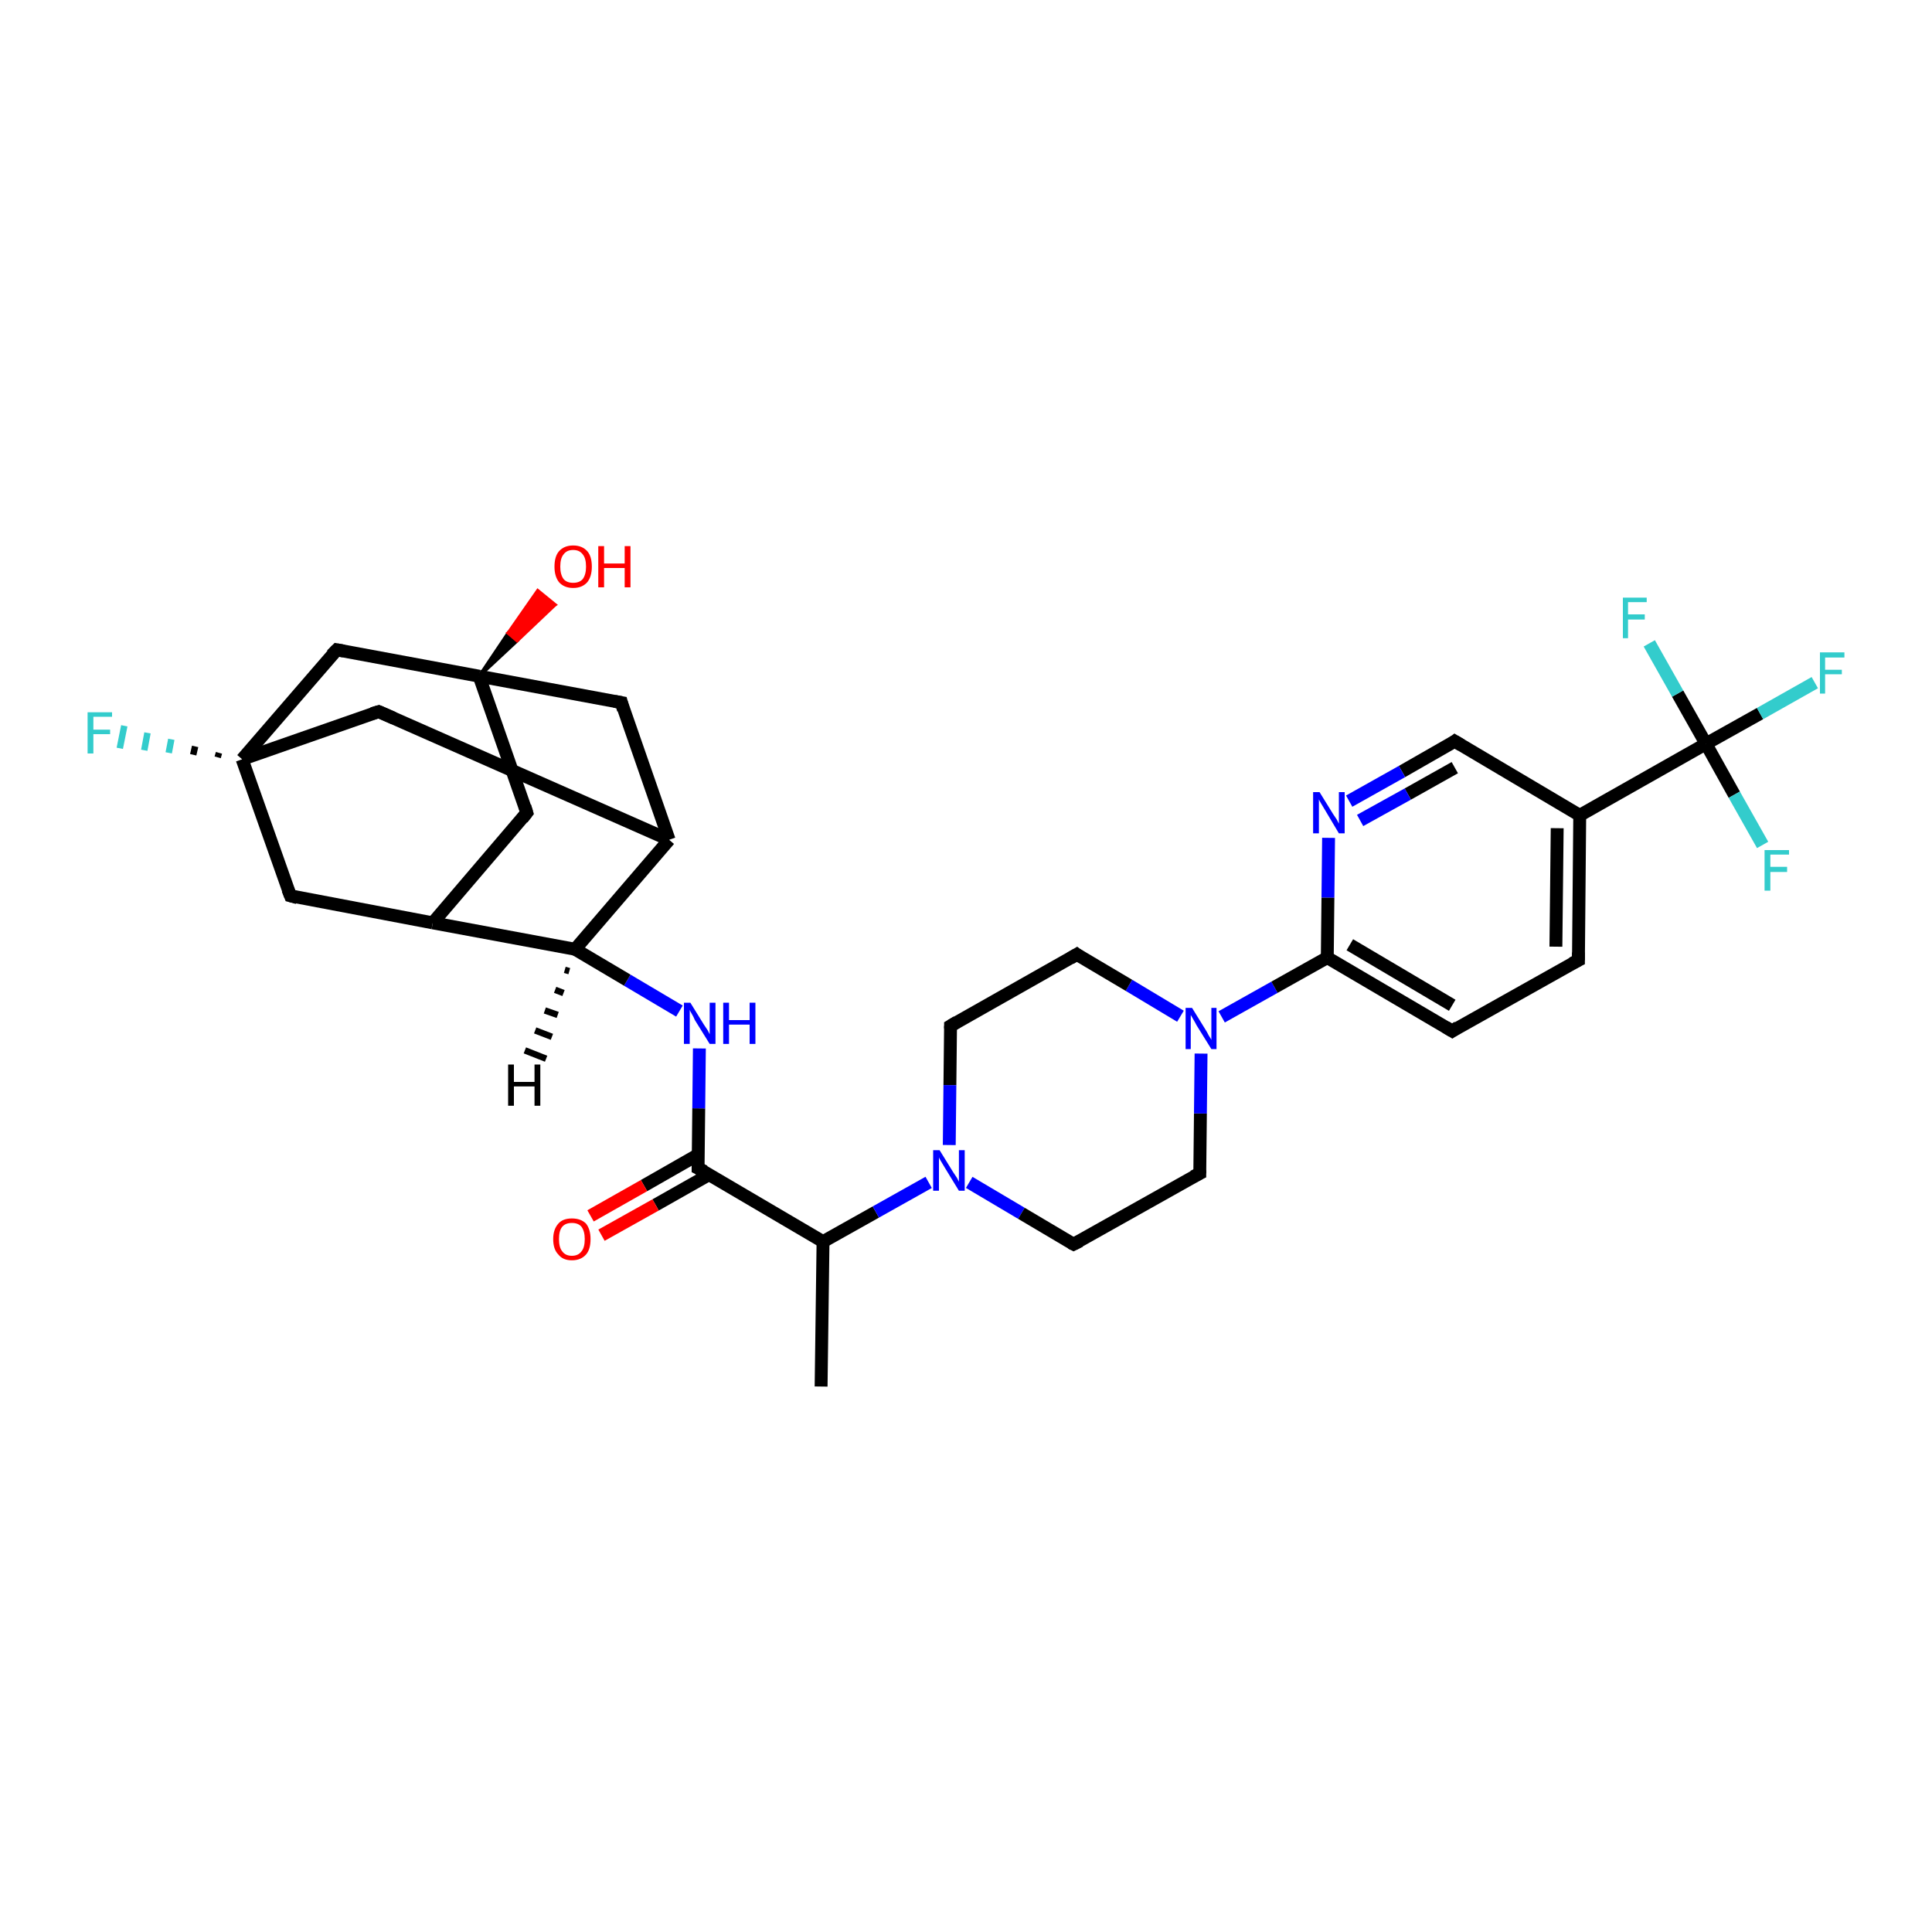 <?xml version='1.0' encoding='iso-8859-1'?>
<svg version='1.1' baseProfile='full'
              xmlns='http://www.w3.org/2000/svg'
                      xmlns:rdkit='http://www.rdkit.org/xml'
                      xmlns:xlink='http://www.w3.org/1999/xlink'
                  xml:space='preserve'
width='300px' height='300px' viewBox='0 0 300 300'>
<!-- END OF HEADER -->
<rect style='opacity:1.0;fill:#FFFFFF;stroke:none' width='300.0' height='300.0' x='0.0' y='0.0'> </rect>
<path class='bond-0 atom-0 atom-1' d='M 127.5,215.3 L 127.8,192.8' style='fill:none;fill-rule:evenodd;stroke:#000000;stroke-width:2.0px;stroke-linecap:butt;stroke-linejoin:miter;stroke-opacity:1' />
<path class='bond-1 atom-1 atom-2' d='M 127.8,192.8 L 136.0,188.2' style='fill:none;fill-rule:evenodd;stroke:#000000;stroke-width:2.0px;stroke-linecap:butt;stroke-linejoin:miter;stroke-opacity:1' />
<path class='bond-1 atom-1 atom-2' d='M 136.0,188.2 L 144.2,183.6' style='fill:none;fill-rule:evenodd;stroke:#0000FF;stroke-width:2.0px;stroke-linecap:butt;stroke-linejoin:miter;stroke-opacity:1' />
<path class='bond-2 atom-2 atom-3' d='M 150.5,183.6 L 158.6,188.4' style='fill:none;fill-rule:evenodd;stroke:#0000FF;stroke-width:2.0px;stroke-linecap:butt;stroke-linejoin:miter;stroke-opacity:1' />
<path class='bond-2 atom-2 atom-3' d='M 158.6,188.4 L 166.7,193.2' style='fill:none;fill-rule:evenodd;stroke:#000000;stroke-width:2.0px;stroke-linecap:butt;stroke-linejoin:miter;stroke-opacity:1' />
<path class='bond-3 atom-3 atom-4' d='M 166.7,193.2 L 186.3,182.2' style='fill:none;fill-rule:evenodd;stroke:#000000;stroke-width:2.0px;stroke-linecap:butt;stroke-linejoin:miter;stroke-opacity:1' />
<path class='bond-4 atom-4 atom-5' d='M 186.3,182.2 L 186.4,172.9' style='fill:none;fill-rule:evenodd;stroke:#000000;stroke-width:2.0px;stroke-linecap:butt;stroke-linejoin:miter;stroke-opacity:1' />
<path class='bond-4 atom-4 atom-5' d='M 186.4,172.9 L 186.5,163.6' style='fill:none;fill-rule:evenodd;stroke:#0000FF;stroke-width:2.0px;stroke-linecap:butt;stroke-linejoin:miter;stroke-opacity:1' />
<path class='bond-5 atom-5 atom-6' d='M 183.3,157.8 L 175.3,153.0' style='fill:none;fill-rule:evenodd;stroke:#0000FF;stroke-width:2.0px;stroke-linecap:butt;stroke-linejoin:miter;stroke-opacity:1' />
<path class='bond-5 atom-5 atom-6' d='M 175.3,153.0 L 167.2,148.2' style='fill:none;fill-rule:evenodd;stroke:#000000;stroke-width:2.0px;stroke-linecap:butt;stroke-linejoin:miter;stroke-opacity:1' />
<path class='bond-6 atom-6 atom-7' d='M 167.2,148.2 L 147.6,159.3' style='fill:none;fill-rule:evenodd;stroke:#000000;stroke-width:2.0px;stroke-linecap:butt;stroke-linejoin:miter;stroke-opacity:1' />
<path class='bond-7 atom-5 atom-8' d='M 189.7,157.9 L 197.9,153.3' style='fill:none;fill-rule:evenodd;stroke:#0000FF;stroke-width:2.0px;stroke-linecap:butt;stroke-linejoin:miter;stroke-opacity:1' />
<path class='bond-7 atom-5 atom-8' d='M 197.9,153.3 L 206.1,148.7' style='fill:none;fill-rule:evenodd;stroke:#000000;stroke-width:2.0px;stroke-linecap:butt;stroke-linejoin:miter;stroke-opacity:1' />
<path class='bond-8 atom-8 atom-9' d='M 206.1,148.7 L 225.5,160.1' style='fill:none;fill-rule:evenodd;stroke:#000000;stroke-width:2.0px;stroke-linecap:butt;stroke-linejoin:miter;stroke-opacity:1' />
<path class='bond-8 atom-8 atom-9' d='M 209.6,146.7 L 225.5,156.1' style='fill:none;fill-rule:evenodd;stroke:#000000;stroke-width:2.0px;stroke-linecap:butt;stroke-linejoin:miter;stroke-opacity:1' />
<path class='bond-9 atom-9 atom-10' d='M 225.5,160.1 L 245.1,149.1' style='fill:none;fill-rule:evenodd;stroke:#000000;stroke-width:2.0px;stroke-linecap:butt;stroke-linejoin:miter;stroke-opacity:1' />
<path class='bond-10 atom-10 atom-11' d='M 245.1,149.1 L 245.3,126.6' style='fill:none;fill-rule:evenodd;stroke:#000000;stroke-width:2.0px;stroke-linecap:butt;stroke-linejoin:miter;stroke-opacity:1' />
<path class='bond-10 atom-10 atom-11' d='M 241.6,147.0 L 241.8,128.6' style='fill:none;fill-rule:evenodd;stroke:#000000;stroke-width:2.0px;stroke-linecap:butt;stroke-linejoin:miter;stroke-opacity:1' />
<path class='bond-11 atom-11 atom-12' d='M 245.3,126.6 L 225.9,115.1' style='fill:none;fill-rule:evenodd;stroke:#000000;stroke-width:2.0px;stroke-linecap:butt;stroke-linejoin:miter;stroke-opacity:1' />
<path class='bond-12 atom-12 atom-13' d='M 225.9,115.1 L 217.7,119.8' style='fill:none;fill-rule:evenodd;stroke:#000000;stroke-width:2.0px;stroke-linecap:butt;stroke-linejoin:miter;stroke-opacity:1' />
<path class='bond-12 atom-12 atom-13' d='M 217.7,119.8 L 209.5,124.4' style='fill:none;fill-rule:evenodd;stroke:#0000FF;stroke-width:2.0px;stroke-linecap:butt;stroke-linejoin:miter;stroke-opacity:1' />
<path class='bond-12 atom-12 atom-13' d='M 225.9,119.2 L 218.6,123.3' style='fill:none;fill-rule:evenodd;stroke:#000000;stroke-width:2.0px;stroke-linecap:butt;stroke-linejoin:miter;stroke-opacity:1' />
<path class='bond-12 atom-12 atom-13' d='M 218.6,123.3 L 211.2,127.4' style='fill:none;fill-rule:evenodd;stroke:#0000FF;stroke-width:2.0px;stroke-linecap:butt;stroke-linejoin:miter;stroke-opacity:1' />
<path class='bond-13 atom-11 atom-14' d='M 245.3,126.6 L 264.9,115.5' style='fill:none;fill-rule:evenodd;stroke:#000000;stroke-width:2.0px;stroke-linecap:butt;stroke-linejoin:miter;stroke-opacity:1' />
<path class='bond-14 atom-14 atom-15' d='M 264.9,115.5 L 273.3,110.8' style='fill:none;fill-rule:evenodd;stroke:#000000;stroke-width:2.0px;stroke-linecap:butt;stroke-linejoin:miter;stroke-opacity:1' />
<path class='bond-14 atom-14 atom-15' d='M 273.3,110.8 L 281.8,106.0' style='fill:none;fill-rule:evenodd;stroke:#33CCCC;stroke-width:2.0px;stroke-linecap:butt;stroke-linejoin:miter;stroke-opacity:1' />
<path class='bond-15 atom-14 atom-16' d='M 264.9,115.5 L 269.3,123.4' style='fill:none;fill-rule:evenodd;stroke:#000000;stroke-width:2.0px;stroke-linecap:butt;stroke-linejoin:miter;stroke-opacity:1' />
<path class='bond-15 atom-14 atom-16' d='M 269.3,123.4 L 273.7,131.2' style='fill:none;fill-rule:evenodd;stroke:#33CCCC;stroke-width:2.0px;stroke-linecap:butt;stroke-linejoin:miter;stroke-opacity:1' />
<path class='bond-16 atom-14 atom-17' d='M 264.9,115.5 L 260.5,107.7' style='fill:none;fill-rule:evenodd;stroke:#000000;stroke-width:2.0px;stroke-linecap:butt;stroke-linejoin:miter;stroke-opacity:1' />
<path class='bond-16 atom-14 atom-17' d='M 260.5,107.7 L 256.1,99.9' style='fill:none;fill-rule:evenodd;stroke:#33CCCC;stroke-width:2.0px;stroke-linecap:butt;stroke-linejoin:miter;stroke-opacity:1' />
<path class='bond-17 atom-1 atom-18' d='M 127.8,192.8 L 108.4,181.4' style='fill:none;fill-rule:evenodd;stroke:#000000;stroke-width:2.0px;stroke-linecap:butt;stroke-linejoin:miter;stroke-opacity:1' />
<path class='bond-18 atom-18 atom-19' d='M 108.4,179.3 L 100.0,184.1' style='fill:none;fill-rule:evenodd;stroke:#000000;stroke-width:2.0px;stroke-linecap:butt;stroke-linejoin:miter;stroke-opacity:1' />
<path class='bond-18 atom-18 atom-19' d='M 100.0,184.1 L 91.7,188.8' style='fill:none;fill-rule:evenodd;stroke:#FF0000;stroke-width:2.0px;stroke-linecap:butt;stroke-linejoin:miter;stroke-opacity:1' />
<path class='bond-18 atom-18 atom-19' d='M 110.1,182.4 L 101.8,187.1' style='fill:none;fill-rule:evenodd;stroke:#000000;stroke-width:2.0px;stroke-linecap:butt;stroke-linejoin:miter;stroke-opacity:1' />
<path class='bond-18 atom-18 atom-19' d='M 101.8,187.1 L 93.4,191.8' style='fill:none;fill-rule:evenodd;stroke:#FF0000;stroke-width:2.0px;stroke-linecap:butt;stroke-linejoin:miter;stroke-opacity:1' />
<path class='bond-19 atom-18 atom-20' d='M 108.4,181.4 L 108.5,172.1' style='fill:none;fill-rule:evenodd;stroke:#000000;stroke-width:2.0px;stroke-linecap:butt;stroke-linejoin:miter;stroke-opacity:1' />
<path class='bond-19 atom-18 atom-20' d='M 108.5,172.1 L 108.6,162.8' style='fill:none;fill-rule:evenodd;stroke:#0000FF;stroke-width:2.0px;stroke-linecap:butt;stroke-linejoin:miter;stroke-opacity:1' />
<path class='bond-20 atom-20 atom-21' d='M 105.5,157.0 L 97.4,152.2' style='fill:none;fill-rule:evenodd;stroke:#0000FF;stroke-width:2.0px;stroke-linecap:butt;stroke-linejoin:miter;stroke-opacity:1' />
<path class='bond-20 atom-20 atom-21' d='M 97.4,152.2 L 89.3,147.4' style='fill:none;fill-rule:evenodd;stroke:#000000;stroke-width:2.0px;stroke-linecap:butt;stroke-linejoin:miter;stroke-opacity:1' />
<path class='bond-21 atom-21 atom-22' d='M 89.3,147.4 L 67.2,143.3' style='fill:none;fill-rule:evenodd;stroke:#000000;stroke-width:2.0px;stroke-linecap:butt;stroke-linejoin:miter;stroke-opacity:1' />
<path class='bond-22 atom-22 atom-23' d='M 67.2,143.3 L 81.8,126.2' style='fill:none;fill-rule:evenodd;stroke:#000000;stroke-width:2.0px;stroke-linecap:butt;stroke-linejoin:miter;stroke-opacity:1' />
<path class='bond-23 atom-23 atom-24' d='M 81.8,126.2 L 74.4,105.0' style='fill:none;fill-rule:evenodd;stroke:#000000;stroke-width:2.0px;stroke-linecap:butt;stroke-linejoin:miter;stroke-opacity:1' />
<path class='bond-24 atom-24 atom-25' d='M 74.4,105.0 L 78.9,98.3 L 80.3,99.5 Z' style='fill:#000000;fill-rule:evenodd;fill-opacity:1;stroke:#000000;stroke-width:0.5px;stroke-linecap:butt;stroke-linejoin:miter;stroke-opacity:1;' />
<path class='bond-24 atom-24 atom-25' d='M 78.9,98.3 L 86.2,93.9 L 83.5,91.7 Z' style='fill:#FF0000;fill-rule:evenodd;fill-opacity:1;stroke:#FF0000;stroke-width:0.5px;stroke-linecap:butt;stroke-linejoin:miter;stroke-opacity:1;' />
<path class='bond-24 atom-24 atom-25' d='M 78.9,98.3 L 80.3,99.5 L 86.2,93.9 Z' style='fill:#FF0000;fill-rule:evenodd;fill-opacity:1;stroke:#FF0000;stroke-width:0.5px;stroke-linecap:butt;stroke-linejoin:miter;stroke-opacity:1;' />
<path class='bond-25 atom-24 atom-26' d='M 74.4,105.0 L 96.5,109.1' style='fill:none;fill-rule:evenodd;stroke:#000000;stroke-width:2.0px;stroke-linecap:butt;stroke-linejoin:miter;stroke-opacity:1' />
<path class='bond-26 atom-26 atom-27' d='M 96.5,109.1 L 103.9,130.4' style='fill:none;fill-rule:evenodd;stroke:#000000;stroke-width:2.0px;stroke-linecap:butt;stroke-linejoin:miter;stroke-opacity:1' />
<path class='bond-27 atom-27 atom-28' d='M 103.9,130.4 L 58.8,110.5' style='fill:none;fill-rule:evenodd;stroke:#000000;stroke-width:2.0px;stroke-linecap:butt;stroke-linejoin:miter;stroke-opacity:1' />
<path class='bond-28 atom-28 atom-29' d='M 58.8,110.5 L 37.6,117.9' style='fill:none;fill-rule:evenodd;stroke:#000000;stroke-width:2.0px;stroke-linecap:butt;stroke-linejoin:miter;stroke-opacity:1' />
<path class='bond-29 atom-29 atom-30' d='M 33.8,117.6 L 34.0,116.9' style='fill:none;fill-rule:evenodd;stroke:#000000;stroke-width:1.0px;stroke-linecap:butt;stroke-linejoin:miter;stroke-opacity:1' />
<path class='bond-29 atom-29 atom-30' d='M 30.0,117.2 L 30.3,115.9' style='fill:none;fill-rule:evenodd;stroke:#000000;stroke-width:1.0px;stroke-linecap:butt;stroke-linejoin:miter;stroke-opacity:1' />
<path class='bond-29 atom-29 atom-30' d='M 26.2,116.9 L 26.6,114.8' style='fill:none;fill-rule:evenodd;stroke:#33CCCC;stroke-width:1.0px;stroke-linecap:butt;stroke-linejoin:miter;stroke-opacity:1' />
<path class='bond-29 atom-29 atom-30' d='M 22.4,116.5 L 22.9,113.8' style='fill:none;fill-rule:evenodd;stroke:#33CCCC;stroke-width:1.0px;stroke-linecap:butt;stroke-linejoin:miter;stroke-opacity:1' />
<path class='bond-29 atom-29 atom-30' d='M 18.6,116.2 L 19.3,112.7' style='fill:none;fill-rule:evenodd;stroke:#33CCCC;stroke-width:1.0px;stroke-linecap:butt;stroke-linejoin:miter;stroke-opacity:1' />
<path class='bond-30 atom-29 atom-31' d='M 37.6,117.9 L 45.1,139.1' style='fill:none;fill-rule:evenodd;stroke:#000000;stroke-width:2.0px;stroke-linecap:butt;stroke-linejoin:miter;stroke-opacity:1' />
<path class='bond-31 atom-29 atom-32' d='M 37.6,117.9 L 52.3,100.9' style='fill:none;fill-rule:evenodd;stroke:#000000;stroke-width:2.0px;stroke-linecap:butt;stroke-linejoin:miter;stroke-opacity:1' />
<path class='bond-32 atom-7 atom-2' d='M 147.6,159.3 L 147.5,168.5' style='fill:none;fill-rule:evenodd;stroke:#000000;stroke-width:2.0px;stroke-linecap:butt;stroke-linejoin:miter;stroke-opacity:1' />
<path class='bond-32 atom-7 atom-2' d='M 147.5,168.5 L 147.4,177.8' style='fill:none;fill-rule:evenodd;stroke:#0000FF;stroke-width:2.0px;stroke-linecap:butt;stroke-linejoin:miter;stroke-opacity:1' />
<path class='bond-33 atom-13 atom-8' d='M 206.3,130.1 L 206.2,139.4' style='fill:none;fill-rule:evenodd;stroke:#0000FF;stroke-width:2.0px;stroke-linecap:butt;stroke-linejoin:miter;stroke-opacity:1' />
<path class='bond-33 atom-13 atom-8' d='M 206.2,139.4 L 206.1,148.7' style='fill:none;fill-rule:evenodd;stroke:#000000;stroke-width:2.0px;stroke-linecap:butt;stroke-linejoin:miter;stroke-opacity:1' />
<path class='bond-34 atom-27 atom-21' d='M 103.9,130.4 L 89.3,147.4' style='fill:none;fill-rule:evenodd;stroke:#000000;stroke-width:2.0px;stroke-linecap:butt;stroke-linejoin:miter;stroke-opacity:1' />
<path class='bond-35 atom-31 atom-22' d='M 45.1,139.1 L 67.2,143.3' style='fill:none;fill-rule:evenodd;stroke:#000000;stroke-width:2.0px;stroke-linecap:butt;stroke-linejoin:miter;stroke-opacity:1' />
<path class='bond-36 atom-32 atom-24' d='M 52.3,100.9 L 74.4,105.0' style='fill:none;fill-rule:evenodd;stroke:#000000;stroke-width:2.0px;stroke-linecap:butt;stroke-linejoin:miter;stroke-opacity:1' />
<path class='bond-37 atom-21 atom-33' d='M 88.4,150.8 L 87.7,150.6' style='fill:none;fill-rule:evenodd;stroke:#000000;stroke-width:1.0px;stroke-linecap:butt;stroke-linejoin:miter;stroke-opacity:1' />
<path class='bond-37 atom-21 atom-33' d='M 87.5,154.2 L 86.2,153.7' style='fill:none;fill-rule:evenodd;stroke:#000000;stroke-width:1.0px;stroke-linecap:butt;stroke-linejoin:miter;stroke-opacity:1' />
<path class='bond-37 atom-21 atom-33' d='M 86.6,157.6 L 84.6,156.9' style='fill:none;fill-rule:evenodd;stroke:#000000;stroke-width:1.0px;stroke-linecap:butt;stroke-linejoin:miter;stroke-opacity:1' />
<path class='bond-37 atom-21 atom-33' d='M 85.7,161.0 L 83.1,160.0' style='fill:none;fill-rule:evenodd;stroke:#000000;stroke-width:1.0px;stroke-linecap:butt;stroke-linejoin:miter;stroke-opacity:1' />
<path class='bond-37 atom-21 atom-33' d='M 84.8,164.4 L 81.5,163.1' style='fill:none;fill-rule:evenodd;stroke:#000000;stroke-width:1.0px;stroke-linecap:butt;stroke-linejoin:miter;stroke-opacity:1' />
<path d='M 166.3,193.0 L 166.7,193.2 L 167.7,192.7' style='fill:none;stroke:#000000;stroke-width:2.0px;stroke-linecap:butt;stroke-linejoin:miter;stroke-opacity:1;' />
<path d='M 185.3,182.7 L 186.3,182.2 L 186.3,181.7' style='fill:none;stroke:#000000;stroke-width:2.0px;stroke-linecap:butt;stroke-linejoin:miter;stroke-opacity:1;' />
<path d='M 167.6,148.5 L 167.2,148.2 L 166.2,148.8' style='fill:none;stroke:#000000;stroke-width:2.0px;stroke-linecap:butt;stroke-linejoin:miter;stroke-opacity:1;' />
<path d='M 148.6,158.7 L 147.6,159.3 L 147.6,159.7' style='fill:none;stroke:#000000;stroke-width:2.0px;stroke-linecap:butt;stroke-linejoin:miter;stroke-opacity:1;' />
<path d='M 224.5,159.5 L 225.5,160.1 L 226.4,159.5' style='fill:none;stroke:#000000;stroke-width:2.0px;stroke-linecap:butt;stroke-linejoin:miter;stroke-opacity:1;' />
<path d='M 244.1,149.6 L 245.1,149.1 L 245.1,147.9' style='fill:none;stroke:#000000;stroke-width:2.0px;stroke-linecap:butt;stroke-linejoin:miter;stroke-opacity:1;' />
<path d='M 226.9,115.7 L 225.9,115.1 L 225.5,115.4' style='fill:none;stroke:#000000;stroke-width:2.0px;stroke-linecap:butt;stroke-linejoin:miter;stroke-opacity:1;' />
<path d='M 109.4,181.9 L 108.4,181.4 L 108.4,180.9' style='fill:none;stroke:#000000;stroke-width:2.0px;stroke-linecap:butt;stroke-linejoin:miter;stroke-opacity:1;' />
<path d='M 81.1,127.1 L 81.8,126.2 L 81.5,125.2' style='fill:none;stroke:#000000;stroke-width:2.0px;stroke-linecap:butt;stroke-linejoin:miter;stroke-opacity:1;' />
<path d='M 95.4,108.9 L 96.5,109.1 L 96.8,110.2' style='fill:none;stroke:#000000;stroke-width:2.0px;stroke-linecap:butt;stroke-linejoin:miter;stroke-opacity:1;' />
<path d='M 61.1,111.5 L 58.8,110.5 L 57.8,110.8' style='fill:none;stroke:#000000;stroke-width:2.0px;stroke-linecap:butt;stroke-linejoin:miter;stroke-opacity:1;' />
<path d='M 44.7,138.1 L 45.1,139.1 L 46.2,139.4' style='fill:none;stroke:#000000;stroke-width:2.0px;stroke-linecap:butt;stroke-linejoin:miter;stroke-opacity:1;' />
<path d='M 51.5,101.7 L 52.3,100.9 L 53.4,101.1' style='fill:none;stroke:#000000;stroke-width:2.0px;stroke-linecap:butt;stroke-linejoin:miter;stroke-opacity:1;' />
<path class='atom-2' d='M 145.9 178.6
L 148.0 182.0
Q 148.2 182.3, 148.6 182.9
Q 148.9 183.5, 148.9 183.5
L 148.9 178.6
L 149.8 178.6
L 149.8 184.9
L 148.9 184.9
L 146.7 181.3
Q 146.4 180.8, 146.1 180.3
Q 145.8 179.8, 145.8 179.7
L 145.8 184.9
L 144.9 184.9
L 144.9 178.6
L 145.9 178.6
' fill='#0000FF'/>
<path class='atom-5' d='M 185.1 156.5
L 187.2 159.9
Q 187.4 160.2, 187.7 160.8
Q 188.1 161.4, 188.1 161.5
L 188.1 156.5
L 188.9 156.5
L 188.9 162.9
L 188.1 162.9
L 185.8 159.2
Q 185.6 158.8, 185.3 158.3
Q 185.0 157.8, 184.9 157.6
L 184.9 162.9
L 184.1 162.9
L 184.1 156.5
L 185.1 156.5
' fill='#0000FF'/>
<path class='atom-13' d='M 204.9 123.0
L 207.0 126.4
Q 207.2 126.7, 207.6 127.3
Q 207.9 127.9, 207.9 127.9
L 207.9 123.0
L 208.8 123.0
L 208.8 129.4
L 207.9 129.4
L 205.7 125.7
Q 205.4 125.2, 205.1 124.7
Q 204.8 124.2, 204.8 124.1
L 204.8 129.4
L 203.9 129.4
L 203.9 123.0
L 204.9 123.0
' fill='#0000FF'/>
<path class='atom-15' d='M 282.6 101.3
L 286.4 101.3
L 286.4 102.1
L 283.4 102.1
L 283.4 104.0
L 286.0 104.0
L 286.0 104.7
L 283.4 104.7
L 283.4 107.7
L 282.6 107.7
L 282.6 101.3
' fill='#33CCCC'/>
<path class='atom-16' d='M 274.0 132.0
L 277.8 132.0
L 277.8 132.7
L 274.9 132.7
L 274.9 134.6
L 277.5 134.6
L 277.5 135.4
L 274.9 135.4
L 274.9 138.3
L 274.0 138.3
L 274.0 132.0
' fill='#33CCCC'/>
<path class='atom-17' d='M 252.0 92.8
L 255.7 92.8
L 255.7 93.5
L 252.8 93.5
L 252.8 95.4
L 255.4 95.4
L 255.4 96.2
L 252.8 96.2
L 252.8 99.1
L 252.0 99.1
L 252.0 92.8
' fill='#33CCCC'/>
<path class='atom-19' d='M 85.9 192.4
Q 85.9 190.9, 86.7 190.0
Q 87.4 189.2, 88.8 189.2
Q 90.2 189.2, 91.0 190.0
Q 91.7 190.9, 91.7 192.4
Q 91.7 194.0, 91.0 194.8
Q 90.2 195.7, 88.8 195.7
Q 87.4 195.7, 86.7 194.8
Q 85.9 194.0, 85.9 192.4
M 88.8 195.0
Q 89.8 195.0, 90.3 194.3
Q 90.8 193.7, 90.8 192.4
Q 90.8 191.2, 90.3 190.5
Q 89.8 189.9, 88.8 189.9
Q 87.8 189.9, 87.3 190.5
Q 86.8 191.1, 86.8 192.4
Q 86.8 193.7, 87.3 194.3
Q 87.8 195.0, 88.8 195.0
' fill='#FF0000'/>
<path class='atom-20' d='M 107.2 155.7
L 109.3 159.1
Q 109.5 159.4, 109.9 160.0
Q 110.2 160.6, 110.2 160.6
L 110.2 155.7
L 111.1 155.7
L 111.1 162.1
L 110.2 162.1
L 107.9 158.4
Q 107.7 157.9, 107.4 157.4
Q 107.1 156.9, 107.1 156.8
L 107.1 162.1
L 106.2 162.1
L 106.2 155.7
L 107.2 155.7
' fill='#0000FF'/>
<path class='atom-20' d='M 112.3 155.7
L 113.2 155.7
L 113.2 158.4
L 116.4 158.4
L 116.4 155.7
L 117.3 155.7
L 117.3 162.1
L 116.4 162.1
L 116.4 159.1
L 113.2 159.1
L 113.2 162.1
L 112.3 162.1
L 112.3 155.7
' fill='#0000FF'/>
<path class='atom-25' d='M 86.1 88.0
Q 86.1 86.4, 86.8 85.6
Q 87.6 84.7, 89.0 84.7
Q 90.4 84.7, 91.2 85.6
Q 91.9 86.4, 91.9 88.0
Q 91.9 89.5, 91.2 90.4
Q 90.4 91.3, 89.0 91.3
Q 87.6 91.3, 86.8 90.4
Q 86.1 89.5, 86.1 88.0
M 89.0 90.5
Q 90.0 90.5, 90.5 89.9
Q 91.0 89.2, 91.0 88.0
Q 91.0 86.7, 90.5 86.1
Q 90.0 85.4, 89.0 85.4
Q 88.0 85.4, 87.5 86.1
Q 87.0 86.7, 87.0 88.0
Q 87.0 89.2, 87.5 89.9
Q 88.0 90.5, 89.0 90.5
' fill='#FF0000'/>
<path class='atom-25' d='M 92.9 84.8
L 93.8 84.8
L 93.8 87.5
L 97.0 87.5
L 97.0 84.8
L 97.9 84.8
L 97.9 91.2
L 97.0 91.2
L 97.0 88.2
L 93.8 88.2
L 93.8 91.2
L 92.9 91.2
L 92.9 84.8
' fill='#FF0000'/>
<path class='atom-30' d='M 13.6 110.6
L 17.4 110.6
L 17.4 111.3
L 14.5 111.3
L 14.5 113.3
L 17.1 113.3
L 17.1 114.0
L 14.5 114.0
L 14.5 117.0
L 13.6 117.0
L 13.6 110.6
' fill='#33CCCC'/>
<path class='atom-33' d='M 78.9 165.3
L 79.8 165.3
L 79.8 168.0
L 83.0 168.0
L 83.0 165.3
L 83.9 165.3
L 83.9 171.7
L 83.0 171.7
L 83.0 168.7
L 79.8 168.7
L 79.8 171.7
L 78.9 171.7
L 78.9 165.3
' fill='#000000'/>
</svg>

